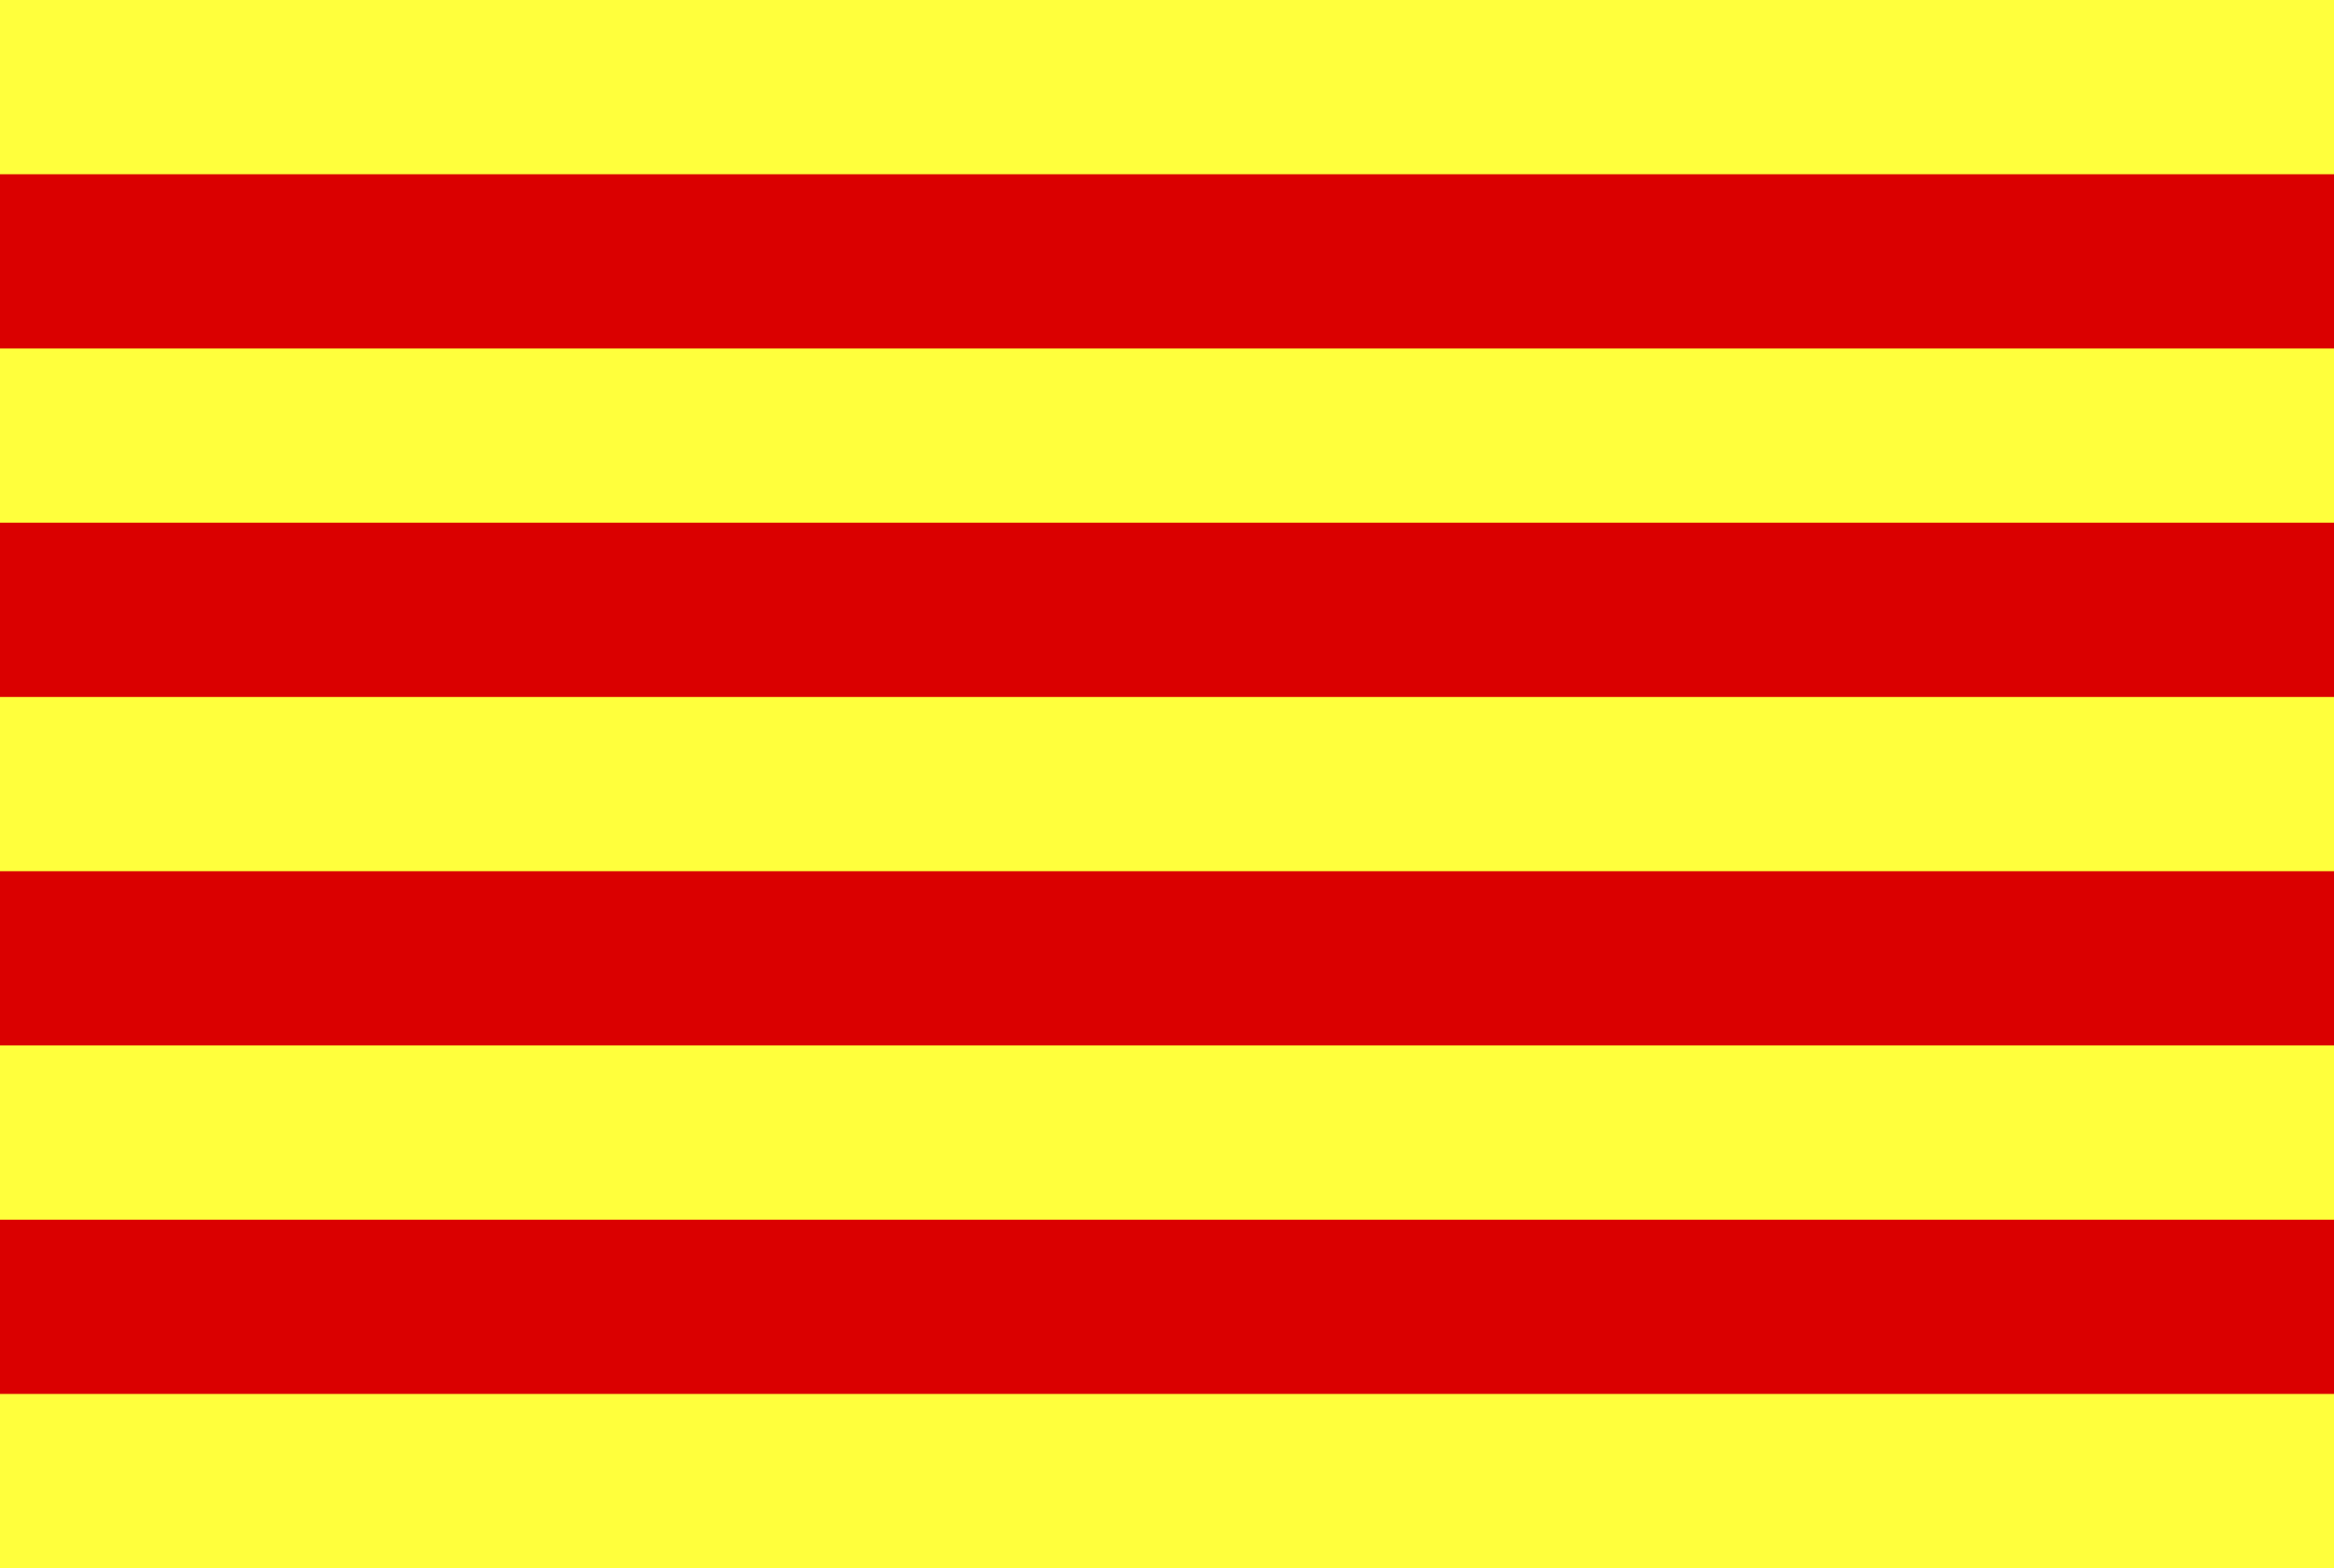 <svg xmlns="http://www.w3.org/2000/svg" viewBox="0 0 80.75 54.27"><defs><style>.cls-1{fill:#ffff3c;}.cls-2{fill:#da0000;}</style></defs><g id="Capa_2" data-name="Capa 2"><g id="OBJECTS"><rect class="cls-1" width="80.75" height="54.27"/><rect class="cls-2" y="6.03" width="80.75" height="6.03"/><rect class="cls-2" y="18.09" width="80.75" height="6.03"/><rect class="cls-2" y="30.15" width="80.75" height="6.03"/><rect class="cls-2" y="42.21" width="80.75" height="6.03"/></g></g></svg>